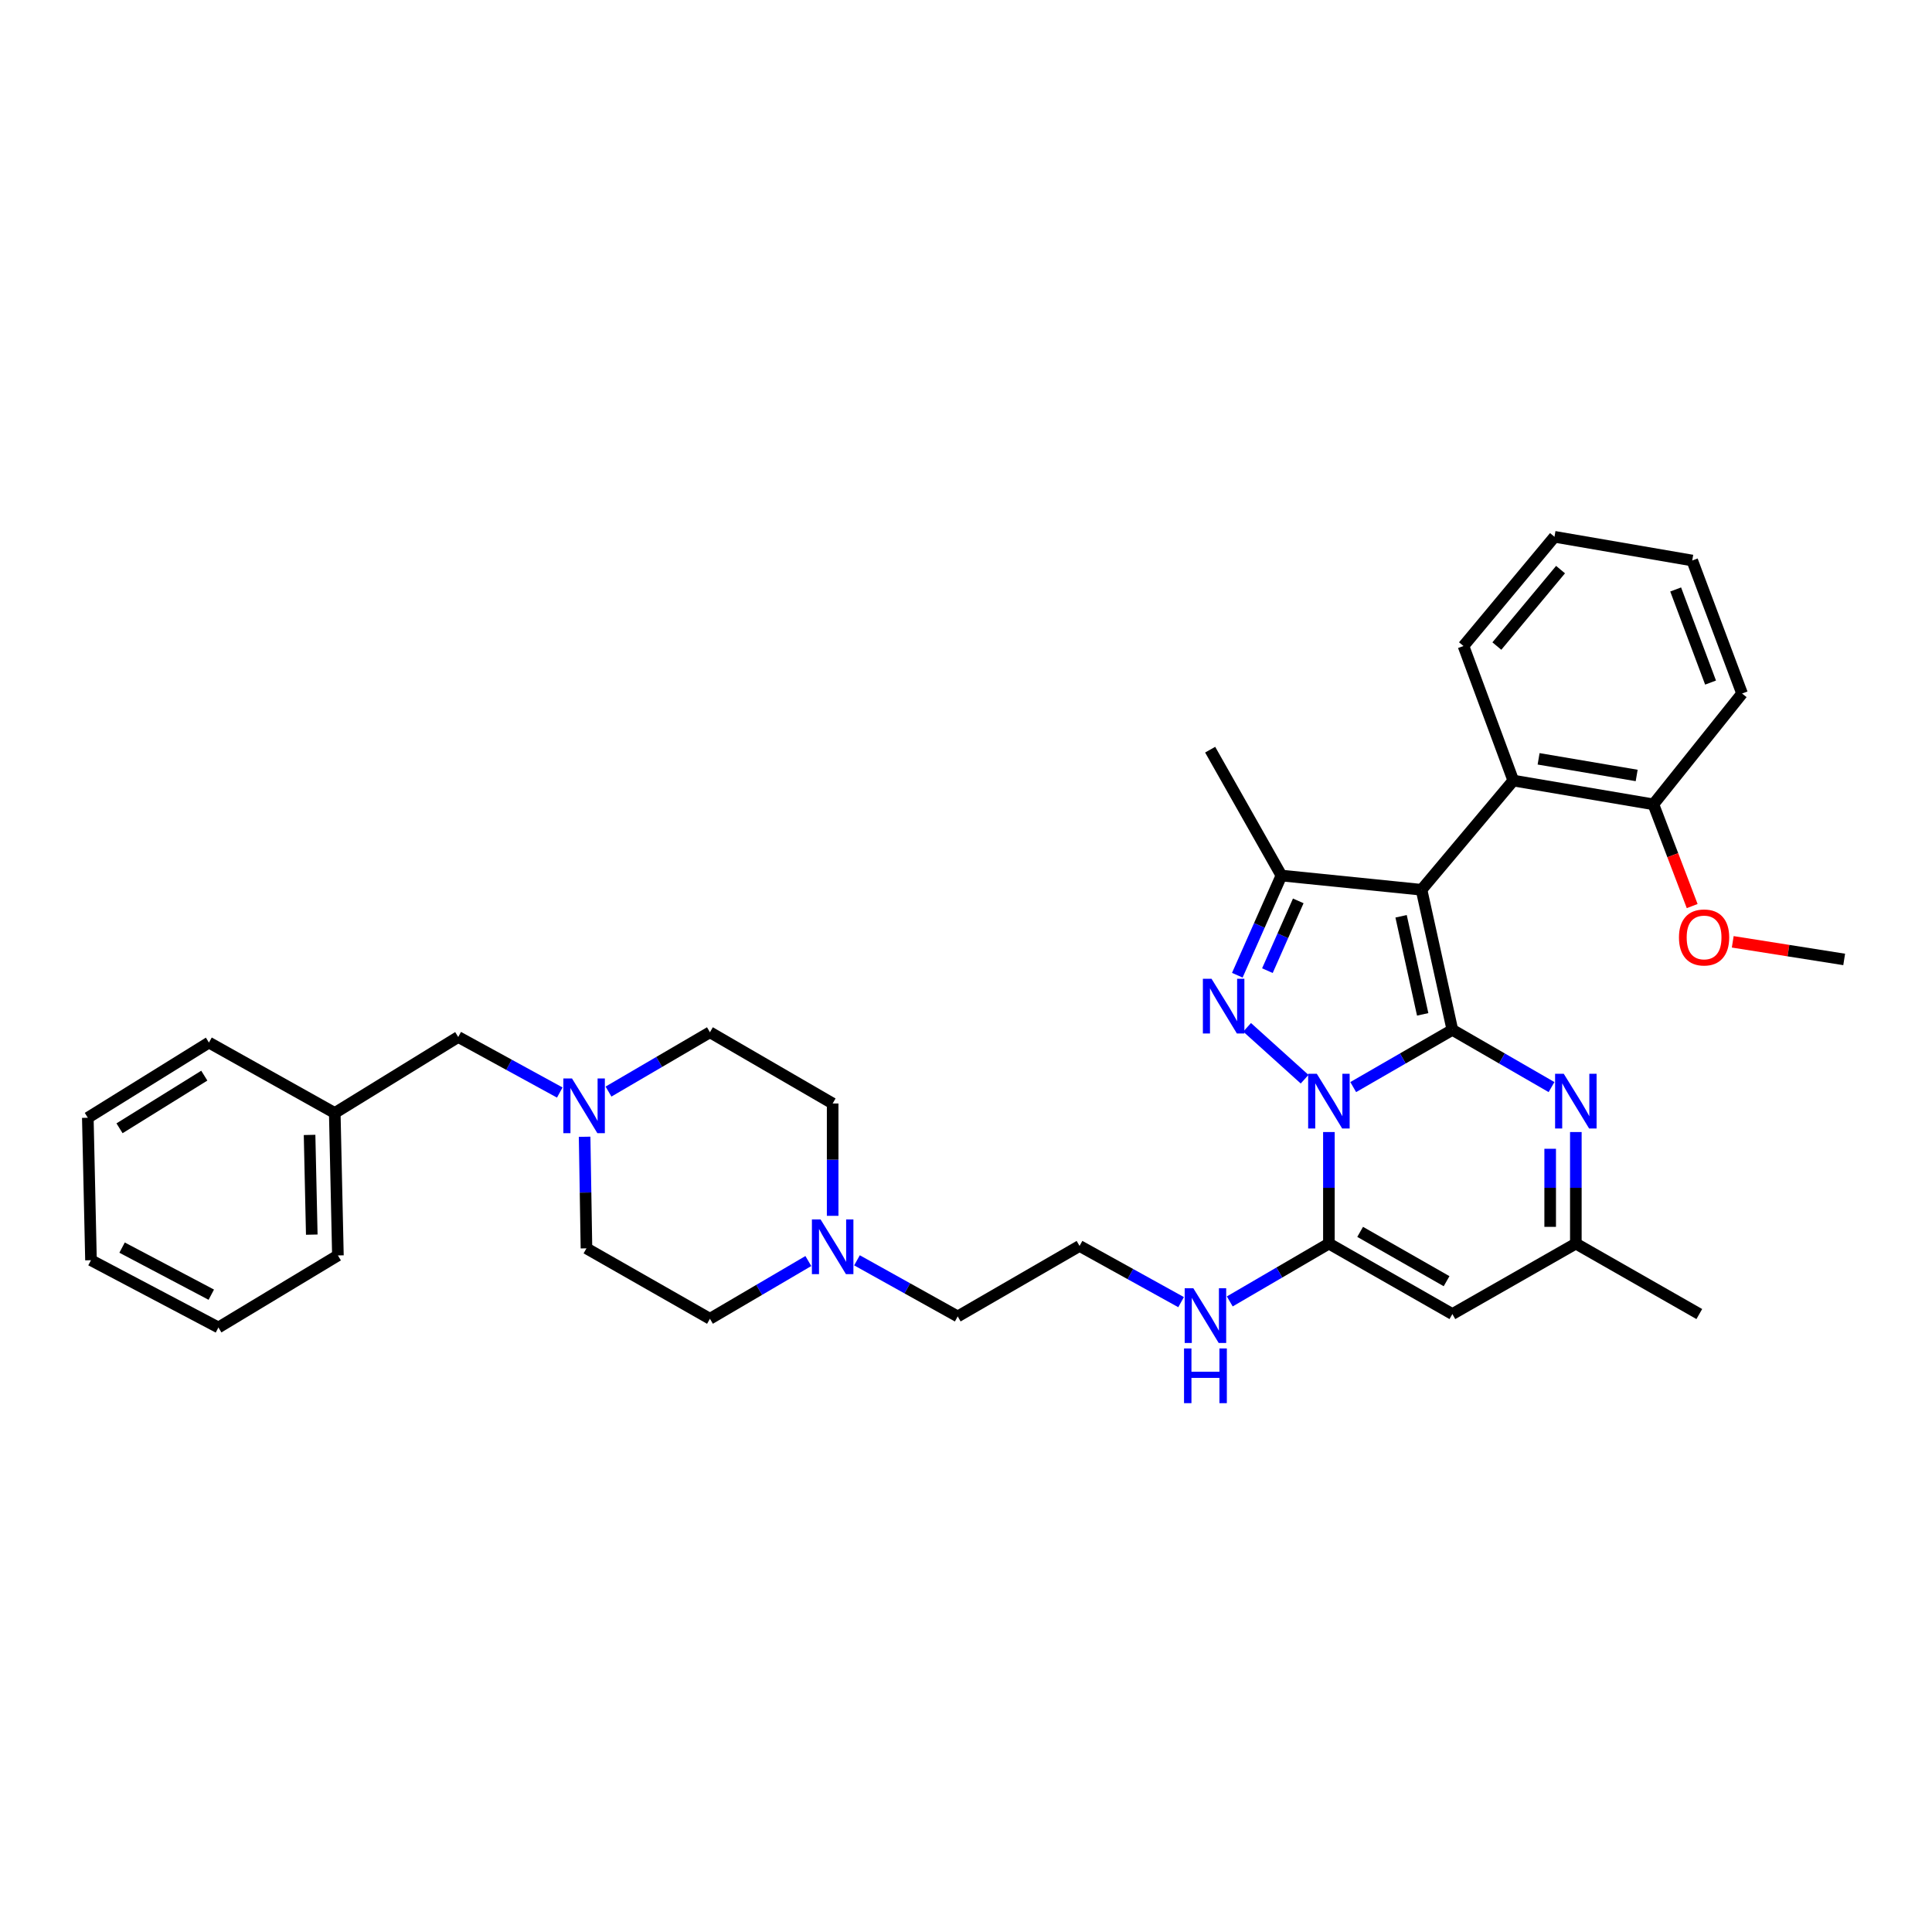 <?xml version='1.0' encoding='iso-8859-1'?>
<svg version='1.1' baseProfile='full'
              xmlns='http://www.w3.org/2000/svg'
                      xmlns:rdkit='http://www.rdkit.org/xml'
                      xmlns:xlink='http://www.w3.org/1999/xlink'
                  xml:space='preserve'
width='1000px' height='1000px' viewBox='0 0 1000 1000'>
<!-- END OF HEADER -->
<rect style='opacity:1.0;fill:#FFFFFF;stroke:none' width='1000' height='1000' x='0' y='0'> </rect>
<path class='bond-0' d='M 751.749,533.053 L 726.085,547.864' style='fill:none;fill-rule:evenodd;stroke:#000000;stroke-width:6px;stroke-linecap:butt;stroke-linejoin:miter;stroke-opacity:1' />
<path class='bond-0' d='M 726.085,547.864 L 700.422,562.675' style='fill:none;fill-rule:evenodd;stroke:#0000FF;stroke-width:6px;stroke-linecap:butt;stroke-linejoin:miter;stroke-opacity:1' />
<path class='bond-1' d='M 751.749,533.053 L 735.778,460.537' style='fill:none;fill-rule:evenodd;stroke:#000000;stroke-width:6px;stroke-linecap:butt;stroke-linejoin:miter;stroke-opacity:1' />
<path class='bond-1' d='M 736.38,525.033 L 725.201,474.271' style='fill:none;fill-rule:evenodd;stroke:#000000;stroke-width:6px;stroke-linecap:butt;stroke-linejoin:miter;stroke-opacity:1' />
<path class='bond-5' d='M 751.749,533.053 L 777.408,547.864' style='fill:none;fill-rule:evenodd;stroke:#000000;stroke-width:6px;stroke-linecap:butt;stroke-linejoin:miter;stroke-opacity:1' />
<path class='bond-5' d='M 777.408,547.864 L 803.068,562.675' style='fill:none;fill-rule:evenodd;stroke:#0000FF;stroke-width:6px;stroke-linecap:butt;stroke-linejoin:miter;stroke-opacity:1' />
<path class='bond-2' d='M 675.263,558.594 L 645.502,531.743' style='fill:none;fill-rule:evenodd;stroke:#0000FF;stroke-width:6px;stroke-linecap:butt;stroke-linejoin:miter;stroke-opacity:1' />
<path class='bond-3' d='M 687.837,585.942 L 687.837,614.811' style='fill:none;fill-rule:evenodd;stroke:#0000FF;stroke-width:6px;stroke-linecap:butt;stroke-linejoin:miter;stroke-opacity:1' />
<path class='bond-3' d='M 687.837,614.811 L 687.837,643.68' style='fill:none;fill-rule:evenodd;stroke:#000000;stroke-width:6px;stroke-linecap:butt;stroke-linejoin:miter;stroke-opacity:1' />
<path class='bond-4' d='M 735.778,460.537 L 663.254,453.179' style='fill:none;fill-rule:evenodd;stroke:#000000;stroke-width:6px;stroke-linecap:butt;stroke-linejoin:miter;stroke-opacity:1' />
<path class='bond-7' d='M 735.778,460.537 L 783.276,404.02' style='fill:none;fill-rule:evenodd;stroke:#000000;stroke-width:6px;stroke-linecap:butt;stroke-linejoin:miter;stroke-opacity:1' />
<path class='bond-34' d='M 640.432,504.772 L 651.843,478.975' style='fill:none;fill-rule:evenodd;stroke:#0000FF;stroke-width:6px;stroke-linecap:butt;stroke-linejoin:miter;stroke-opacity:1' />
<path class='bond-34' d='M 651.843,478.975 L 663.254,453.179' style='fill:none;fill-rule:evenodd;stroke:#000000;stroke-width:6px;stroke-linecap:butt;stroke-linejoin:miter;stroke-opacity:1' />
<path class='bond-34' d='M 656.004,502.407 L 663.992,484.349' style='fill:none;fill-rule:evenodd;stroke:#0000FF;stroke-width:6px;stroke-linecap:butt;stroke-linejoin:miter;stroke-opacity:1' />
<path class='bond-34' d='M 663.992,484.349 L 671.98,466.292' style='fill:none;fill-rule:evenodd;stroke:#000000;stroke-width:6px;stroke-linecap:butt;stroke-linejoin:miter;stroke-opacity:1' />
<path class='bond-11' d='M 687.837,643.68 L 662.18,658.65' style='fill:none;fill-rule:evenodd;stroke:#000000;stroke-width:6px;stroke-linecap:butt;stroke-linejoin:miter;stroke-opacity:1' />
<path class='bond-11' d='M 662.18,658.65 L 636.523,673.619' style='fill:none;fill-rule:evenodd;stroke:#0000FF;stroke-width:6px;stroke-linecap:butt;stroke-linejoin:miter;stroke-opacity:1' />
<path class='bond-35' d='M 687.837,643.68 L 751.749,680.152' style='fill:none;fill-rule:evenodd;stroke:#000000;stroke-width:6px;stroke-linecap:butt;stroke-linejoin:miter;stroke-opacity:1' />
<path class='bond-35' d='M 704.008,637.613 L 748.746,663.144' style='fill:none;fill-rule:evenodd;stroke:#000000;stroke-width:6px;stroke-linecap:butt;stroke-linejoin:miter;stroke-opacity:1' />
<path class='bond-18' d='M 663.254,453.179 L 626.376,388.027' style='fill:none;fill-rule:evenodd;stroke:#000000;stroke-width:6px;stroke-linecap:butt;stroke-linejoin:miter;stroke-opacity:1' />
<path class='bond-8' d='M 815.653,585.942 L 815.653,614.811' style='fill:none;fill-rule:evenodd;stroke:#0000FF;stroke-width:6px;stroke-linecap:butt;stroke-linejoin:miter;stroke-opacity:1' />
<path class='bond-8' d='M 815.653,614.811 L 815.653,643.68' style='fill:none;fill-rule:evenodd;stroke:#000000;stroke-width:6px;stroke-linecap:butt;stroke-linejoin:miter;stroke-opacity:1' />
<path class='bond-8' d='M 802.369,594.603 L 802.369,614.811' style='fill:none;fill-rule:evenodd;stroke:#0000FF;stroke-width:6px;stroke-linecap:butt;stroke-linejoin:miter;stroke-opacity:1' />
<path class='bond-8' d='M 802.369,614.811 L 802.369,635.019' style='fill:none;fill-rule:evenodd;stroke:#000000;stroke-width:6px;stroke-linecap:butt;stroke-linejoin:miter;stroke-opacity:1' />
<path class='bond-6' d='M 751.749,680.152 L 815.653,643.68' style='fill:none;fill-rule:evenodd;stroke:#000000;stroke-width:6px;stroke-linecap:butt;stroke-linejoin:miter;stroke-opacity:1' />
<path class='bond-12' d='M 783.276,404.02 L 855.793,416.323' style='fill:none;fill-rule:evenodd;stroke:#000000;stroke-width:6px;stroke-linecap:butt;stroke-linejoin:miter;stroke-opacity:1' />
<path class='bond-12' d='M 796.376,392.768 L 847.137,401.38' style='fill:none;fill-rule:evenodd;stroke:#000000;stroke-width:6px;stroke-linecap:butt;stroke-linejoin:miter;stroke-opacity:1' />
<path class='bond-23' d='M 783.276,404.02 L 757.498,334.374' style='fill:none;fill-rule:evenodd;stroke:#000000;stroke-width:6px;stroke-linecap:butt;stroke-linejoin:miter;stroke-opacity:1' />
<path class='bond-24' d='M 815.653,643.68 L 879.557,680.152' style='fill:none;fill-rule:evenodd;stroke:#000000;stroke-width:6px;stroke-linecap:butt;stroke-linejoin:miter;stroke-opacity:1' />
<path class='bond-9' d='M 314.959,564.999 L 341.21,549.65' style='fill:none;fill-rule:evenodd;stroke:#0000FF;stroke-width:6px;stroke-linecap:butt;stroke-linejoin:miter;stroke-opacity:1' />
<path class='bond-9' d='M 341.21,549.65 L 367.461,534.3' style='fill:none;fill-rule:evenodd;stroke:#000000;stroke-width:6px;stroke-linecap:butt;stroke-linejoin:miter;stroke-opacity:1' />
<path class='bond-13' d='M 289.736,565.492 L 263.455,551.117' style='fill:none;fill-rule:evenodd;stroke:#0000FF;stroke-width:6px;stroke-linecap:butt;stroke-linejoin:miter;stroke-opacity:1' />
<path class='bond-13' d='M 263.455,551.117 L 237.174,536.743' style='fill:none;fill-rule:evenodd;stroke:#000000;stroke-width:6px;stroke-linecap:butt;stroke-linejoin:miter;stroke-opacity:1' />
<path class='bond-37' d='M 302.597,588.386 L 303.073,617.265' style='fill:none;fill-rule:evenodd;stroke:#0000FF;stroke-width:6px;stroke-linecap:butt;stroke-linejoin:miter;stroke-opacity:1' />
<path class='bond-37' d='M 303.073,617.265 L 303.55,646.145' style='fill:none;fill-rule:evenodd;stroke:#000000;stroke-width:6px;stroke-linecap:butt;stroke-linejoin:miter;stroke-opacity:1' />
<path class='bond-10' d='M 443.574,652.339 L 469.643,666.858' style='fill:none;fill-rule:evenodd;stroke:#0000FF;stroke-width:6px;stroke-linecap:butt;stroke-linejoin:miter;stroke-opacity:1' />
<path class='bond-10' d='M 469.643,666.858 L 495.712,681.378' style='fill:none;fill-rule:evenodd;stroke:#000000;stroke-width:6px;stroke-linecap:butt;stroke-linejoin:miter;stroke-opacity:1' />
<path class='bond-16' d='M 418.4,652.708 L 392.931,667.651' style='fill:none;fill-rule:evenodd;stroke:#0000FF;stroke-width:6px;stroke-linecap:butt;stroke-linejoin:miter;stroke-opacity:1' />
<path class='bond-16' d='M 392.931,667.651 L 367.461,682.595' style='fill:none;fill-rule:evenodd;stroke:#000000;stroke-width:6px;stroke-linecap:butt;stroke-linejoin:miter;stroke-opacity:1' />
<path class='bond-17' d='M 430.982,629.312 L 430.982,600.238' style='fill:none;fill-rule:evenodd;stroke:#0000FF;stroke-width:6px;stroke-linecap:butt;stroke-linejoin:miter;stroke-opacity:1' />
<path class='bond-17' d='M 430.982,600.238 L 430.982,571.164' style='fill:none;fill-rule:evenodd;stroke:#000000;stroke-width:6px;stroke-linecap:butt;stroke-linejoin:miter;stroke-opacity:1' />
<path class='bond-19' d='M 611.332,673.989 L 585.053,659.443' style='fill:none;fill-rule:evenodd;stroke:#0000FF;stroke-width:6px;stroke-linecap:butt;stroke-linejoin:miter;stroke-opacity:1' />
<path class='bond-19' d='M 585.053,659.443 L 558.775,644.898' style='fill:none;fill-rule:evenodd;stroke:#000000;stroke-width:6px;stroke-linecap:butt;stroke-linejoin:miter;stroke-opacity:1' />
<path class='bond-21' d='M 855.793,416.323 L 865.83,442.651' style='fill:none;fill-rule:evenodd;stroke:#000000;stroke-width:6px;stroke-linecap:butt;stroke-linejoin:miter;stroke-opacity:1' />
<path class='bond-21' d='M 865.83,442.651 L 875.868,468.98' style='fill:none;fill-rule:evenodd;stroke:#FF0000;stroke-width:6px;stroke-linecap:butt;stroke-linejoin:miter;stroke-opacity:1' />
<path class='bond-25' d='M 855.793,416.323 L 901.689,358.965' style='fill:none;fill-rule:evenodd;stroke:#000000;stroke-width:6px;stroke-linecap:butt;stroke-linejoin:miter;stroke-opacity:1' />
<path class='bond-20' d='M 237.174,536.743 L 173.27,576.079' style='fill:none;fill-rule:evenodd;stroke:#000000;stroke-width:6px;stroke-linecap:butt;stroke-linejoin:miter;stroke-opacity:1' />
<path class='bond-14' d='M 367.461,534.3 L 430.982,571.164' style='fill:none;fill-rule:evenodd;stroke:#000000;stroke-width:6px;stroke-linecap:butt;stroke-linejoin:miter;stroke-opacity:1' />
<path class='bond-15' d='M 303.55,646.145 L 367.461,682.595' style='fill:none;fill-rule:evenodd;stroke:#000000;stroke-width:6px;stroke-linecap:butt;stroke-linejoin:miter;stroke-opacity:1' />
<path class='bond-22' d='M 558.775,644.898 L 495.712,681.378' style='fill:none;fill-rule:evenodd;stroke:#000000;stroke-width:6px;stroke-linecap:butt;stroke-linejoin:miter;stroke-opacity:1' />
<path class='bond-26' d='M 173.27,576.079 L 174.901,649.813' style='fill:none;fill-rule:evenodd;stroke:#000000;stroke-width:6px;stroke-linecap:butt;stroke-linejoin:miter;stroke-opacity:1' />
<path class='bond-26' d='M 160.234,587.433 L 161.375,639.047' style='fill:none;fill-rule:evenodd;stroke:#000000;stroke-width:6px;stroke-linecap:butt;stroke-linejoin:miter;stroke-opacity:1' />
<path class='bond-27' d='M 173.27,576.079 L 108.141,539.629' style='fill:none;fill-rule:evenodd;stroke:#000000;stroke-width:6px;stroke-linecap:butt;stroke-linejoin:miter;stroke-opacity:1' />
<path class='bond-28' d='M 896.864,487.486 L 925.705,492.045' style='fill:none;fill-rule:evenodd;stroke:#FF0000;stroke-width:6px;stroke-linecap:butt;stroke-linejoin:miter;stroke-opacity:1' />
<path class='bond-28' d='M 925.705,492.045 L 954.545,496.603' style='fill:none;fill-rule:evenodd;stroke:#000000;stroke-width:6px;stroke-linecap:butt;stroke-linejoin:miter;stroke-opacity:1' />
<path class='bond-29' d='M 757.498,334.374 L 804.597,277.843' style='fill:none;fill-rule:evenodd;stroke:#000000;stroke-width:6px;stroke-linecap:butt;stroke-linejoin:miter;stroke-opacity:1' />
<path class='bond-29' d='M 774.769,334.398 L 807.738,294.826' style='fill:none;fill-rule:evenodd;stroke:#000000;stroke-width:6px;stroke-linecap:butt;stroke-linejoin:miter;stroke-opacity:1' />
<path class='bond-36' d='M 901.689,358.965 L 875.896,290.116' style='fill:none;fill-rule:evenodd;stroke:#000000;stroke-width:6px;stroke-linecap:butt;stroke-linejoin:miter;stroke-opacity:1' />
<path class='bond-36' d='M 885.381,353.298 L 867.325,305.104' style='fill:none;fill-rule:evenodd;stroke:#000000;stroke-width:6px;stroke-linecap:butt;stroke-linejoin:miter;stroke-opacity:1' />
<path class='bond-31' d='M 174.901,649.813 L 113.056,687.097' style='fill:none;fill-rule:evenodd;stroke:#000000;stroke-width:6px;stroke-linecap:butt;stroke-linejoin:miter;stroke-opacity:1' />
<path class='bond-32' d='M 108.141,539.629 L 45.455,578.551' style='fill:none;fill-rule:evenodd;stroke:#000000;stroke-width:6px;stroke-linecap:butt;stroke-linejoin:miter;stroke-opacity:1' />
<path class='bond-32' d='M 105.745,556.753 L 61.865,583.998' style='fill:none;fill-rule:evenodd;stroke:#000000;stroke-width:6px;stroke-linecap:butt;stroke-linejoin:miter;stroke-opacity:1' />
<path class='bond-30' d='M 804.597,277.843 L 875.896,290.116' style='fill:none;fill-rule:evenodd;stroke:#000000;stroke-width:6px;stroke-linecap:butt;stroke-linejoin:miter;stroke-opacity:1' />
<path class='bond-38' d='M 113.056,687.097 L 47.093,652.285' style='fill:none;fill-rule:evenodd;stroke:#000000;stroke-width:6px;stroke-linecap:butt;stroke-linejoin:miter;stroke-opacity:1' />
<path class='bond-38' d='M 109.362,670.127 L 63.188,645.759' style='fill:none;fill-rule:evenodd;stroke:#000000;stroke-width:6px;stroke-linecap:butt;stroke-linejoin:miter;stroke-opacity:1' />
<path class='bond-33' d='M 45.455,578.551 L 47.093,652.285' style='fill:none;fill-rule:evenodd;stroke:#000000;stroke-width:6px;stroke-linecap:butt;stroke-linejoin:miter;stroke-opacity:1' />
<path  class='atom-1' d='M 681.577 555.779
L 690.857 570.779
Q 691.777 572.259, 693.257 574.939
Q 694.737 577.619, 694.817 577.779
L 694.817 555.779
L 698.577 555.779
L 698.577 584.099
L 694.697 584.099
L 684.737 567.699
Q 683.577 565.779, 682.337 563.579
Q 681.137 561.379, 680.777 560.699
L 680.777 584.099
L 677.097 584.099
L 677.097 555.779
L 681.577 555.779
' fill='#0000FF'/>
<path  class='atom-3' d='M 627.09 506.62
L 636.37 521.62
Q 637.29 523.1, 638.77 525.78
Q 640.25 528.46, 640.33 528.62
L 640.33 506.62
L 644.09 506.62
L 644.09 534.94
L 640.21 534.94
L 630.25 518.54
Q 629.09 516.62, 627.85 514.42
Q 626.65 512.22, 626.29 511.54
L 626.29 534.94
L 622.61 534.94
L 622.61 506.62
L 627.09 506.62
' fill='#0000FF'/>
<path  class='atom-6' d='M 809.393 555.779
L 818.673 570.779
Q 819.593 572.259, 821.073 574.939
Q 822.553 577.619, 822.633 577.779
L 822.633 555.779
L 826.393 555.779
L 826.393 584.099
L 822.513 584.099
L 812.553 567.699
Q 811.393 565.779, 810.153 563.579
Q 808.953 561.379, 808.593 560.699
L 808.593 584.099
L 804.913 584.099
L 804.913 555.779
L 809.393 555.779
' fill='#0000FF'/>
<path  class='atom-10' d='M 296.072 558.221
L 305.352 573.221
Q 306.272 574.701, 307.752 577.381
Q 309.232 580.061, 309.312 580.221
L 309.312 558.221
L 313.072 558.221
L 313.072 586.541
L 309.192 586.541
L 299.232 570.141
Q 298.072 568.221, 296.832 566.021
Q 295.632 563.821, 295.272 563.141
L 295.272 586.541
L 291.592 586.541
L 291.592 558.221
L 296.072 558.221
' fill='#0000FF'/>
<path  class='atom-11' d='M 424.722 631.166
L 434.002 646.166
Q 434.922 647.646, 436.402 650.326
Q 437.882 653.006, 437.962 653.166
L 437.962 631.166
L 441.722 631.166
L 441.722 659.486
L 437.842 659.486
L 427.882 643.086
Q 426.722 641.166, 425.482 638.966
Q 424.282 636.766, 423.922 636.086
L 423.922 659.486
L 420.242 659.486
L 420.242 631.166
L 424.722 631.166
' fill='#0000FF'/>
<path  class='atom-12' d='M 617.673 666.804
L 626.953 681.804
Q 627.873 683.284, 629.353 685.964
Q 630.833 688.644, 630.913 688.804
L 630.913 666.804
L 634.673 666.804
L 634.673 695.124
L 630.793 695.124
L 620.833 678.724
Q 619.673 676.804, 618.433 674.604
Q 617.233 672.404, 616.873 671.724
L 616.873 695.124
L 613.193 695.124
L 613.193 666.804
L 617.673 666.804
' fill='#0000FF'/>
<path  class='atom-12' d='M 612.853 697.956
L 616.693 697.956
L 616.693 709.996
L 631.173 709.996
L 631.173 697.956
L 635.013 697.956
L 635.013 726.276
L 631.173 726.276
L 631.173 713.196
L 616.693 713.196
L 616.693 726.276
L 612.853 726.276
L 612.853 697.956
' fill='#0000FF'/>
<path  class='atom-22' d='M 869.029 485.222
Q 869.029 478.422, 872.389 474.622
Q 875.749 470.822, 882.029 470.822
Q 888.309 470.822, 891.669 474.622
Q 895.029 478.422, 895.029 485.222
Q 895.029 492.102, 891.629 496.022
Q 888.229 499.902, 882.029 499.902
Q 875.789 499.902, 872.389 496.022
Q 869.029 492.142, 869.029 485.222
M 882.029 496.702
Q 886.349 496.702, 888.669 493.822
Q 891.029 490.902, 891.029 485.222
Q 891.029 479.662, 888.669 476.862
Q 886.349 474.022, 882.029 474.022
Q 877.709 474.022, 875.349 476.822
Q 873.029 479.622, 873.029 485.222
Q 873.029 490.942, 875.349 493.822
Q 877.709 496.702, 882.029 496.702
' fill='#FF0000'/>
</svg>
